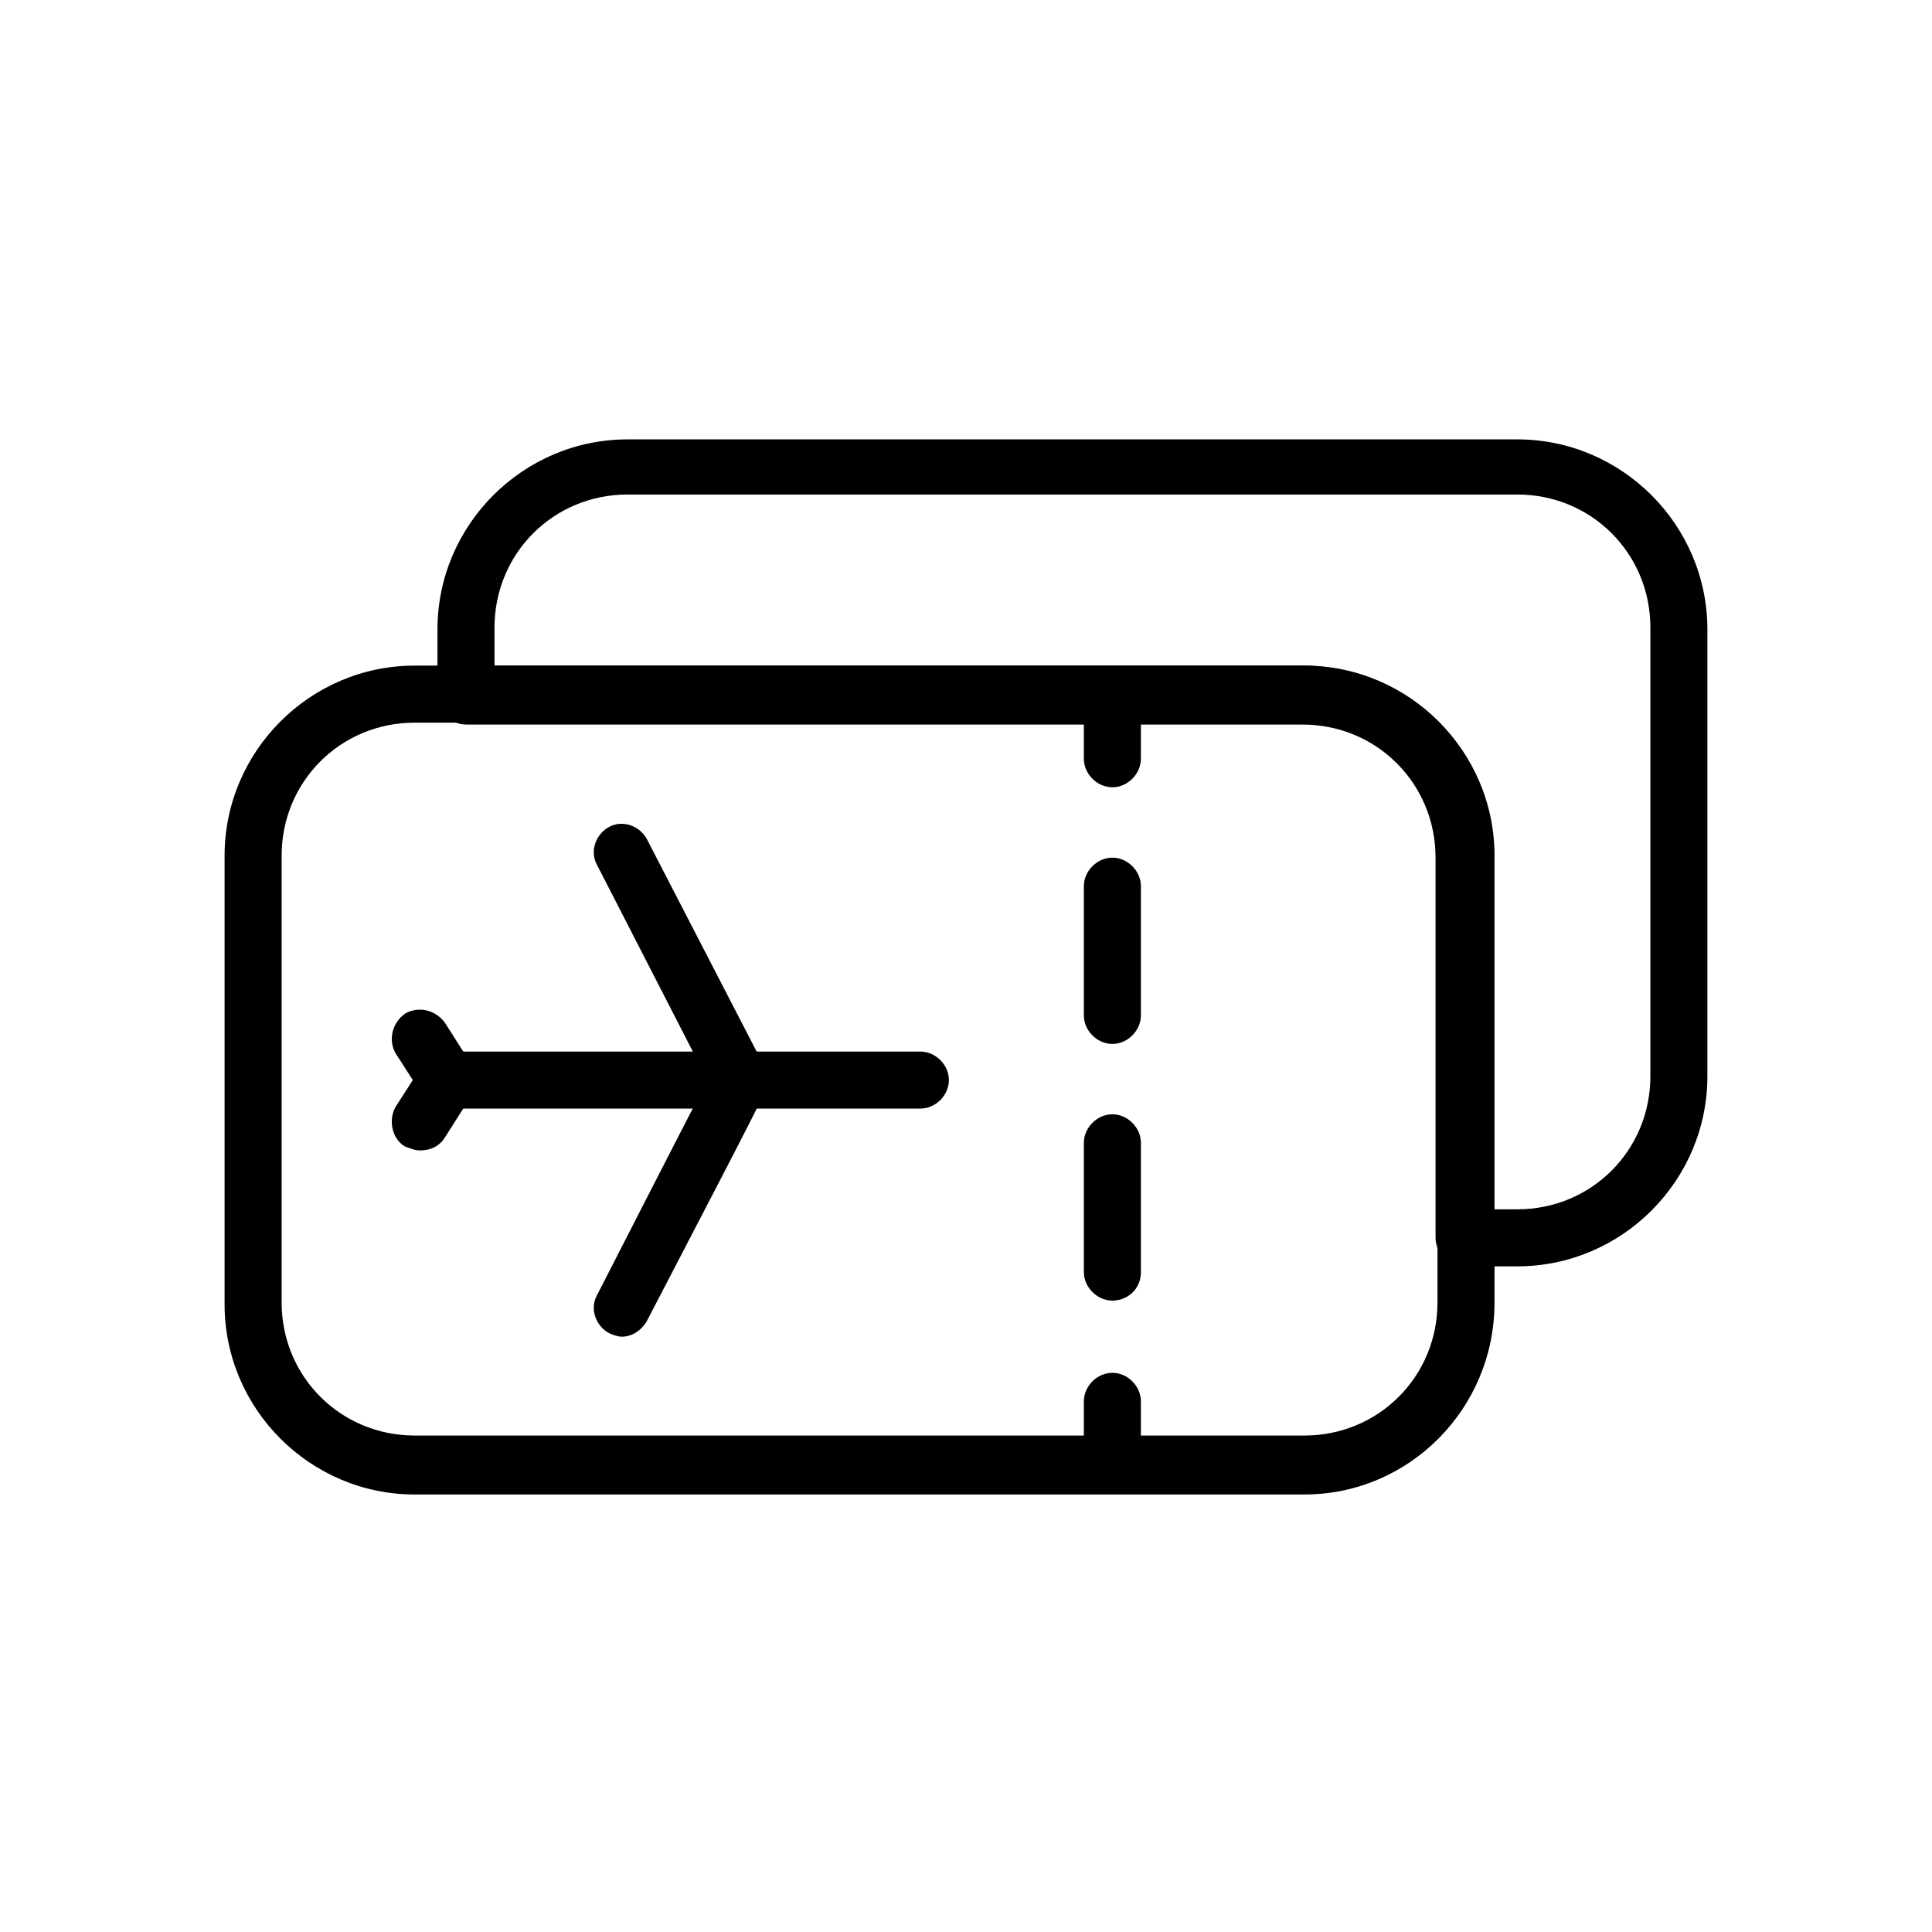 <?xml version="1.0" encoding="UTF-8"?>
<!-- Uploaded to: SVG Repo, www.svgrepo.com, Generator: SVG Repo Mixer Tools -->
<svg fill="#000000" width="800px" height="800px" version="1.1" viewBox="144 144 512 512" xmlns="http://www.w3.org/2000/svg">
 <g>
  <path d="m546.1 479.6h-14.105c-4.031 0-7.559-3.527-7.559-7.559v-100.76c0-19.648-15.617-35.266-35.266-35.266h-221.68c-4.031 0-7.559-3.527-7.559-7.559v-17.633c0-27.711 22.672-50.383 50.383-50.383h235.78c27.711 0 50.383 22.672 50.383 50.383v118.39c0 27.711-22.672 50.383-50.383 50.383zm-6.043-15.117h6.043c19.648 0 35.266-15.617 35.266-35.266l0.004-118.9c0-19.648-15.617-35.266-35.266-35.266h-235.79c-19.648 0-35.266 15.617-35.266 35.266v10.078h214.12c27.711 0 50.383 22.672 50.383 50.383v93.703z"/>
  <path d="m489.68 540.06h-235.78c-27.711 0-50.383-22.672-50.383-50.383v-118.9c0-27.711 22.672-50.383 50.383-50.383h235.78c27.711 0 50.383 22.672 50.383 50.383v118.39c0 28.215-22.672 50.887-50.383 50.887zm-235.78-204.55c-19.648 0-35.266 15.617-35.266 35.266v118.39c0 19.648 15.617 35.266 35.266 35.266h235.78c19.648 0 35.266-15.617 35.266-35.266v-118.39c0-19.648-15.617-35.266-35.266-35.266z"/>
  <path d="m438.79 538.04c-4.031 0-7.559-3.527-7.559-7.559v-15.113c0-4.031 3.527-7.559 7.559-7.559s7.559 3.527 7.559 7.559v15.113c-0.004 4.031-3.527 7.559-7.559 7.559z"/>
  <path d="m438.79 488.67c-4.031 0-7.559-3.527-7.559-7.559v-34.258c0-4.031 3.527-7.559 7.559-7.559s7.559 3.527 7.559 7.559v34.258c-0.004 4.535-3.527 7.559-7.559 7.559zm0-68.012c-4.031 0-7.559-3.527-7.559-7.559v-34.258c0-4.031 3.527-7.559 7.559-7.559s7.559 3.527 7.559 7.559v34.258c-0.004 4.031-3.527 7.559-7.559 7.559z"/>
  <path d="m438.79 352.64c-4.031 0-7.559-3.527-7.559-7.559v-15.113c0-4.031 3.527-7.559 7.559-7.559s7.559 3.527 7.559 7.559v15.113c-0.004 4.031-3.527 7.559-7.559 7.559z"/>
  <path d="m387.91 437.79h-125.95c-4.031 0-7.559-3.527-7.559-7.559s3.527-7.559 7.559-7.559h125.95c4.031 0 7.559 3.527 7.559 7.559s-3.527 7.559-7.559 7.559z"/>
  <path d="m255.41 448.87c-1.512 0-2.519-0.504-4.031-1.008-3.527-2.016-4.535-7.055-2.519-10.578l4.535-7.055-4.535-7.055c-2.016-3.527-1.008-8.062 2.519-10.578 3.527-2.016 8.062-1.008 10.578 2.519l7.055 11.082c1.512 2.519 1.512 5.543 0 8.062l-7.055 11.082c-1.512 2.519-4.027 3.527-6.547 3.527z"/>
  <path d="m308.81 498.24c-1.008 0-2.519-0.504-3.527-1.008-3.527-2.016-5.039-6.551-3.023-10.078 0 0 22.672-44.336 29.223-56.93l-29.223-56.93c-2.016-3.527-0.504-8.062 3.023-10.078s8.062-0.504 10.078 3.023l31.234 60.457c0.504 1.008 1.008 2.016 1.008 3.527 0 2.016 0 2.016-32.242 63.984-1.512 2.519-4.031 4.031-6.551 4.031z"/>
 </g>
</svg>